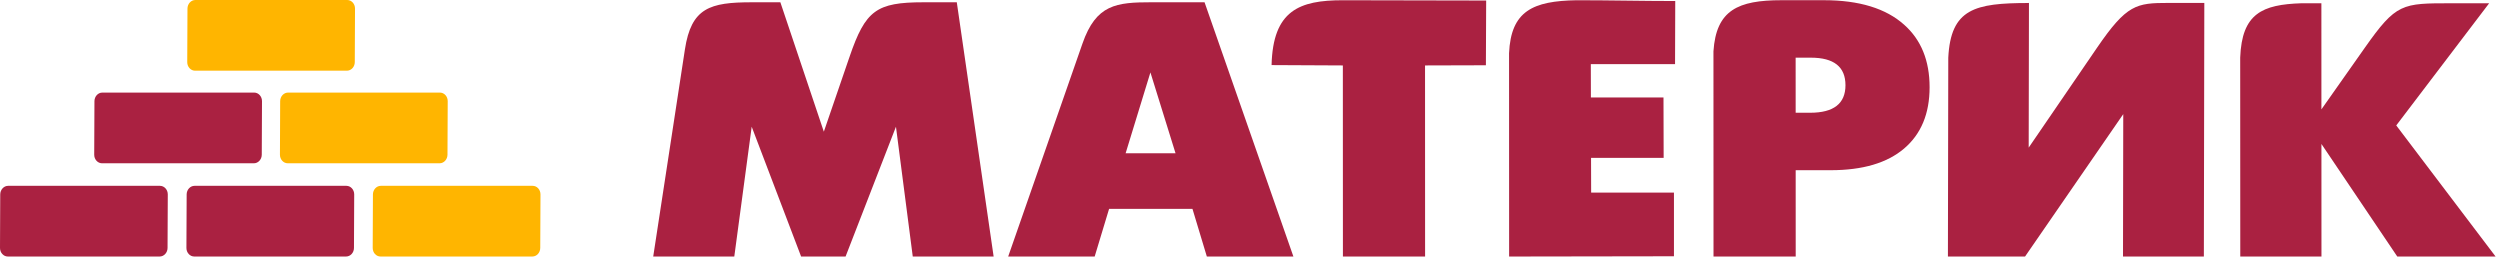 <?xml version="1.0" encoding="UTF-8"?> <svg xmlns="http://www.w3.org/2000/svg" width="290" height="30" viewBox="0 0 290 30" fill="none"><g clip-path="url(#clip0_3633_11075)"><path fill-rule="evenodd" clip-rule="evenodd" d="M115.261 29.756C112.134 29.756 109.007 29.756 105.88 29.756C105.23 24.738 104.581 19.719 103.931 14.701C101.983 19.719 100.035 24.738 98.087 29.756C96.368 29.757 94.648 29.757 92.929 29.757C91.019 24.739 89.108 19.72 87.197 14.701C86.524 19.719 85.851 24.738 85.178 29.756C82.044 29.756 78.909 29.756 75.774 29.756C77.001 21.746 78.226 13.736 79.451 5.726C80.189 0.908 82.35 0.264 87.213 0.264C88.316 0.264 89.42 0.264 90.522 0.264C92.203 5.268 93.884 10.271 95.565 15.275C96.553 12.396 97.541 9.517 98.529 6.639C98.531 6.639 98.532 6.638 98.533 6.638C98.554 6.634 98.545 6.593 98.553 6.57C100.395 1.202 101.653 0.264 107.128 0.264C108.415 0.264 109.702 0.264 110.988 0.264C112.413 10.095 113.837 19.925 115.261 29.756Z" fill="#AA2141"></path><path fill-rule="evenodd" clip-rule="evenodd" d="M150.033 29.754C146.687 29.754 143.34 29.754 139.993 29.754C139.438 27.913 138.882 26.072 138.327 24.232C135.103 24.231 131.878 24.231 128.653 24.232C128.097 26.072 127.54 27.913 126.983 29.754C123.639 29.754 120.294 29.754 116.95 29.754C119.822 21.522 122.694 13.289 125.565 5.056C127.152 0.507 129.481 0.262 133.618 0.262C135.655 0.261 137.691 0.261 139.727 0.262C143.163 10.093 146.598 19.924 150.033 29.754ZM136.361 17.776C135.391 14.651 134.419 11.525 133.448 8.4C132.49 11.525 131.532 14.651 130.573 17.776C132.503 17.776 134.433 17.776 136.361 17.776Z" fill="#AA2141"></path><path fill-rule="evenodd" clip-rule="evenodd" d="M172.364 7.571C170.165 7.571 167.504 7.59 165.304 7.591C165.306 14.979 165.309 22.367 165.311 29.756C162.133 29.756 158.956 29.756 155.778 29.756C155.776 22.367 155.773 14.979 155.771 7.591C153.557 7.59 149.716 7.55 147.503 7.55C147.654 1.197 150.748 0.028 155.75 0.028L172.396 0.062L172.364 7.571Z" fill="#AA2141"></path><path fill-rule="evenodd" clip-rule="evenodd" d="M194.179 29.727C187.682 29.727 181.555 29.758 175.058 29.758C175.055 21.896 175.052 14.035 175.05 6.173C175.271 1.272 177.811 0.108 182.905 0.027C186.761 0.027 190.473 0.118 194.329 0.119C194.335 2.59 194.3 4.97 194.306 7.442C190.987 7.441 187.854 7.441 184.535 7.442C184.538 8.729 184.542 10.018 184.544 11.306C187.618 11.306 189.892 11.306 192.965 11.306C192.972 13.641 192.977 15.978 192.983 18.313C189.91 18.313 187.635 18.313 184.562 18.314C184.565 19.657 184.569 21 184.573 22.343C187.892 22.343 190.86 22.343 194.179 22.343C194.185 24.815 194.173 27.256 194.179 29.727Z" fill="#AA2141"></path><path fill-rule="evenodd" clip-rule="evenodd" d="M223.833 10.114C223.835 13.184 222.846 15.557 220.874 17.233C218.903 18.909 216.064 19.743 212.358 19.744C211.005 19.744 209.652 19.744 208.299 19.744C208.3 23.081 208.301 26.418 208.302 29.755C205.124 29.755 201.946 29.755 198.768 29.755C198.766 21.821 198.763 13.888 198.76 5.955C199.072 1.17 201.618 0.024 206.642 0.024C208.287 0.024 209.93 0.024 211.574 0.024C215.668 0.024 218.774 0.977 220.89 2.876C222.849 4.618 223.833 7.031 223.833 10.114ZM214.075 9.885C214.074 7.754 212.736 6.689 210.055 6.689C209.469 6.689 208.881 6.689 208.294 6.689C208.295 8.818 208.296 10.948 208.297 13.079C208.856 13.078 209.415 13.078 209.974 13.079C212.711 13.079 214.075 12.014 214.075 9.885Z" fill="#AA2141"></path><path fill-rule="evenodd" clip-rule="evenodd" d="M255.648 29.755C252.522 29.755 249.395 29.755 246.268 29.755C246.278 24.249 246.288 18.744 246.298 13.238C242.501 18.744 238.704 24.25 234.907 29.756C231.924 29.756 228.941 29.756 225.958 29.756C225.972 22.068 225.986 14.381 226 6.695C226.286 1.001 229.095 0.356 235.291 0.349C235.292 0.345 235.292 0.342 235.293 0.34C235.315 0.34 235.337 0.34 235.359 0.34C235.348 5.934 235.338 11.528 235.328 17.123C237.968 13.265 240.607 9.408 243.247 5.551C246.701 0.503 247.812 0.34 251.541 0.34C252.928 0.34 254.314 0.34 255.701 0.34C255.683 10.145 255.666 19.949 255.648 29.755Z" fill="#AA2141"></path><path fill-rule="evenodd" clip-rule="evenodd" d="M289.487 29.756C285.686 29.756 281.885 29.756 278.084 29.756C275.152 25.404 272.218 21.052 269.286 16.7C269.288 21.052 269.289 25.404 269.29 29.756C266.151 29.756 263.011 29.756 259.872 29.756C259.869 22.065 259.866 14.373 259.863 6.683C260.054 1.554 262.433 0.528 266.955 0.379C267.731 0.378 268.506 0.378 269.281 0.379C269.282 4.481 269.283 8.583 269.284 12.687C270.963 10.303 272.641 7.92 274.32 5.537C277.964 0.363 278.627 0.379 284.37 0.379C285.827 0.378 287.284 0.378 288.741 0.379C285.149 5.102 281.557 9.826 277.965 14.55C281.805 19.619 285.646 24.687 289.487 29.756Z" fill="#AA2141"></path><path fill-rule="evenodd" clip-rule="evenodd" d="M22.566 21.556C28.438 21.556 34.311 21.556 40.183 21.556C40.684 21.556 41.09 22.004 41.088 22.552C41.079 24.621 41.07 26.691 41.061 28.761C41.059 29.309 40.648 29.756 40.147 29.756C34.275 29.756 28.403 29.756 22.531 29.756C22.03 29.756 21.623 29.309 21.625 28.761C21.634 26.691 21.643 24.621 21.652 22.552C21.655 22.004 22.066 21.556 22.566 21.556Z" fill="#AA2141"></path><path fill-rule="evenodd" clip-rule="evenodd" d="M18.557 21.556C12.686 21.556 6.814 21.556 0.941 21.556C0.441 21.556 0.03 22.004 0.027 22.552C0.018 24.621 0.01 26.691 1.09456e-05 28.761C-0.002 29.309 0.405 29.756 0.905 29.756C6.778 29.756 12.65 29.756 18.522 29.756C19.023 29.756 19.433 29.309 19.436 28.761C19.445 26.691 19.454 24.621 19.463 22.552C19.465 22.004 19.058 21.556 18.557 21.556Z" fill="#AA2141"></path><path fill-rule="evenodd" clip-rule="evenodd" d="M11.87 10.74C17.742 10.739 23.614 10.739 29.486 10.74C29.987 10.74 30.394 11.188 30.392 11.736C30.383 13.805 30.374 15.875 30.365 17.945C30.362 18.493 29.951 18.941 29.451 18.941C23.578 18.94 17.706 18.94 11.834 18.941C11.334 18.941 10.926 18.493 10.929 17.945C10.938 15.875 10.947 13.805 10.956 11.736C10.959 11.188 11.369 10.74 11.87 10.74Z" fill="#AA2141"></path><path fill-rule="evenodd" clip-rule="evenodd" d="M22.66 0C28.533 -6.88277e-05 34.405 -6.88277e-05 40.277 0C40.778 0 41.185 0.448 41.182 0.996C41.174 3.065 41.164 5.134 41.155 7.205C41.153 7.753 40.742 8.2 40.241 8.2C34.369 8.2 28.497 8.2 22.625 8.2C22.124 8.2 21.717 7.753 21.72 7.205C21.729 5.134 21.738 3.065 21.747 0.996C21.749 0.448 22.16 0 22.66 0Z" fill="#FFB500"></path><path fill-rule="evenodd" clip-rule="evenodd" d="M33.413 10.74C39.286 10.74 45.158 10.74 51.03 10.74C51.531 10.74 51.938 11.187 51.935 11.735C51.926 13.805 51.917 15.874 51.908 17.944C51.906 18.493 51.495 18.94 50.994 18.94C45.122 18.94 39.25 18.94 33.378 18.94C32.877 18.94 32.47 18.493 32.473 17.944C32.482 15.874 32.491 13.805 32.499 11.735C32.502 11.187 32.913 10.74 33.413 10.74Z" fill="#FFB500"></path><path fill-rule="evenodd" clip-rule="evenodd" d="M44.174 21.556C50.047 21.556 55.919 21.556 61.79 21.556C62.291 21.556 62.698 22.003 62.696 22.551C62.687 24.621 62.678 26.69 62.669 28.76C62.667 29.309 62.255 29.756 61.755 29.756C55.883 29.756 50.011 29.756 44.138 29.756C43.638 29.756 43.231 29.309 43.233 28.76C43.242 26.69 43.252 24.621 43.26 22.551C43.263 22.003 43.674 21.556 44.174 21.556Z" fill="#FFB500"></path></g><defs><clipPath id="clip0_3633_11075"><rect width="290" height="30" fill="white"></rect></clipPath></defs></svg> 